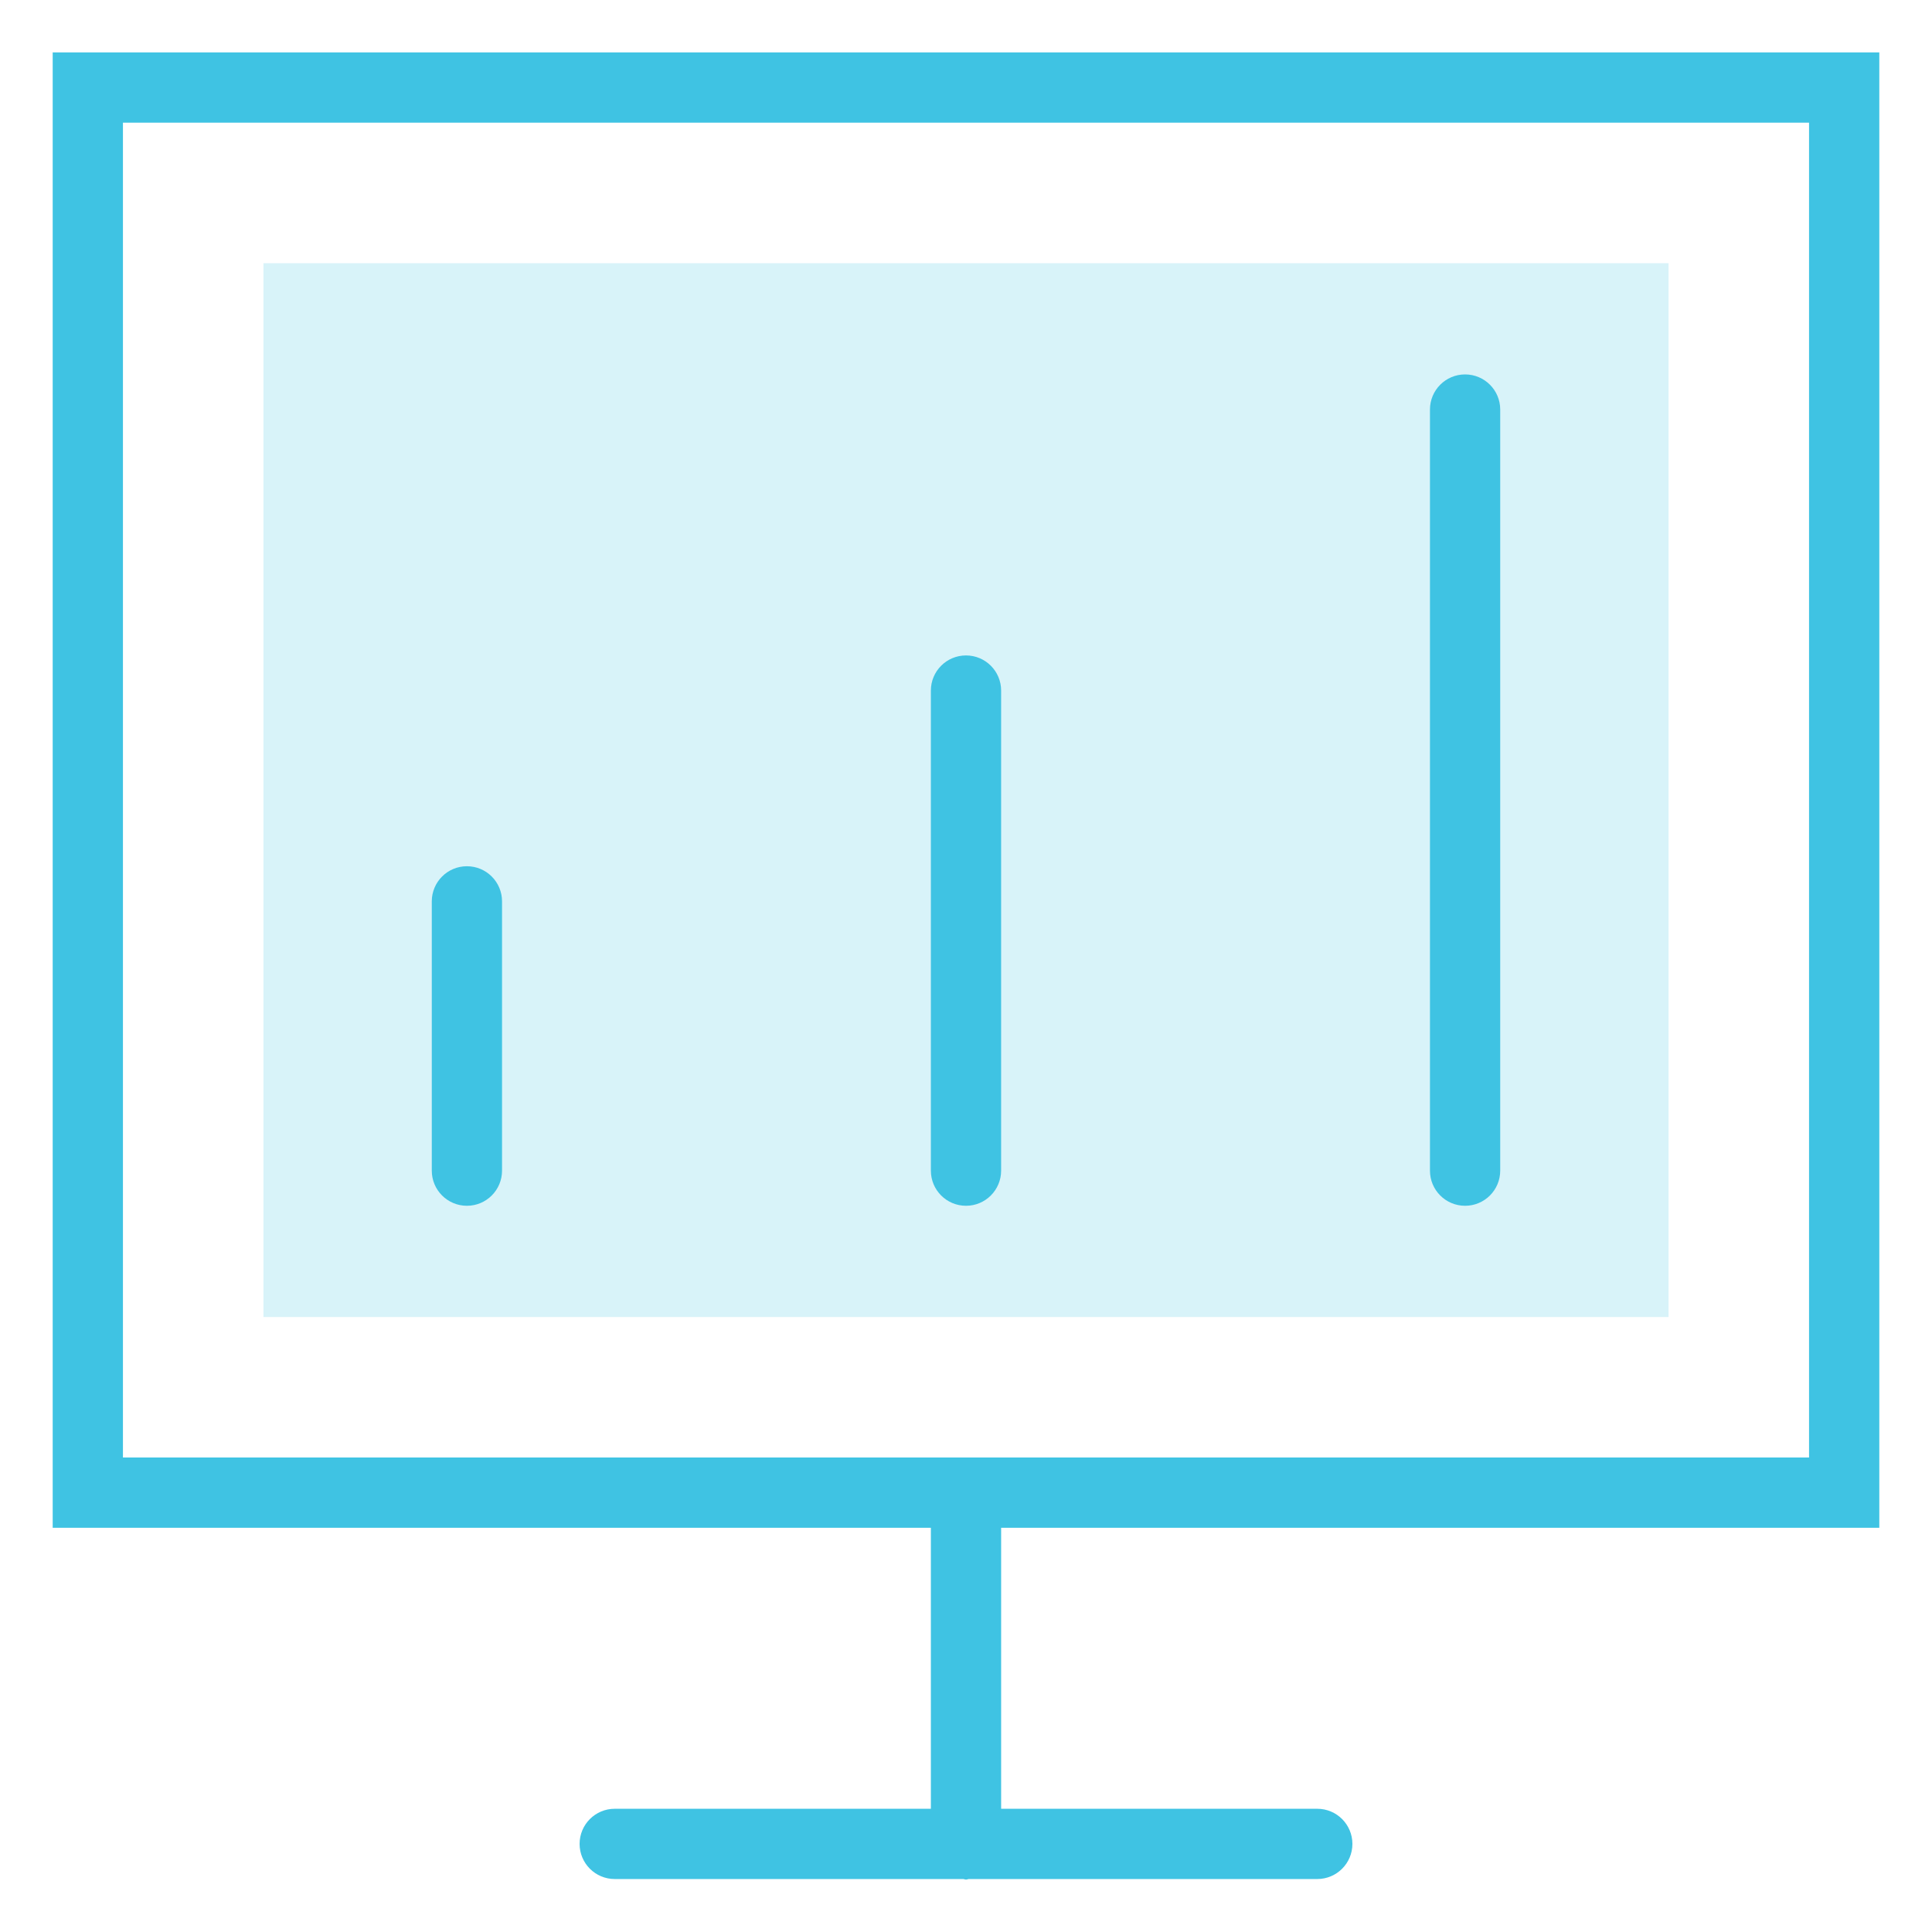 <?xml version="1.0" encoding="iso-8859-1"?>
<!-- Generator: Adobe Illustrator 22.1.0, SVG Export Plug-In . SVG Version: 6.00 Build 0)  -->
<svg version="1.1" id="&#x56FE;&#x5C42;_1" xmlns="http://www.w3.org/2000/svg" xmlns:xlink="http://www.w3.org/1999/xlink" x="0px"
	 y="0px" viewBox="0 0 55 55" style="enable-background:new 0 0 55 55;" xml:space="preserve">
<rect x="12.5" y="2.493" transform="matrix(-1.836970e-16 1 -1 -1.836970e-16 49.993 -5.007)" style="opacity:0.2;fill:#3FC3E3;" width="30" height="40"/>
<g>
	<path style="fill:#3FC3E3;" d="M13.292,34.326c-0.553,0-1-0.448-1-1v-7.666c0-0.552,0.447-1,1-1c0.553,0,1,0.448,1,1v7.666
		C14.292,33.878,13.845,34.326,13.292,34.326z"/>
	<path style="fill:#3FC3E3;" d="M27.5,34.326c-0.553,0-1-0.448-1-1V19.659c0-0.552,0.447-1,1-1c0.553,0,1,0.448,1,1v13.666
		C28.5,33.878,28.053,34.326,27.5,34.326z"/>
	<path style="fill:#3FC3E3;" d="M41.708,34.326c-0.553,0-1-0.448-1-1V11.659c0-0.552,0.447-1,1-1c0.553,0,1,0.448,1,1v21.667
		C42.708,33.878,42.261,34.326,41.708,34.326z"/>
</g>
<path style="fill:#3FC3E3;" d="M53.5,43.492v-42h-52v42h25v8h-9c-0.553,0-1,0.448-1,1c0,0.552,0.447,1,1,1h9.923
	c0.027,0.002,0.05,0.016,0.077,0.016c0.027,0,0.05-0.013,0.077-0.016H37.5c0.553,0,1-0.448,1-1c0-0.552-0.447-1-1-1h-9v-8H53.5z
	 M3.5,3.492h48v38h-48V3.492z"/>
</svg>
